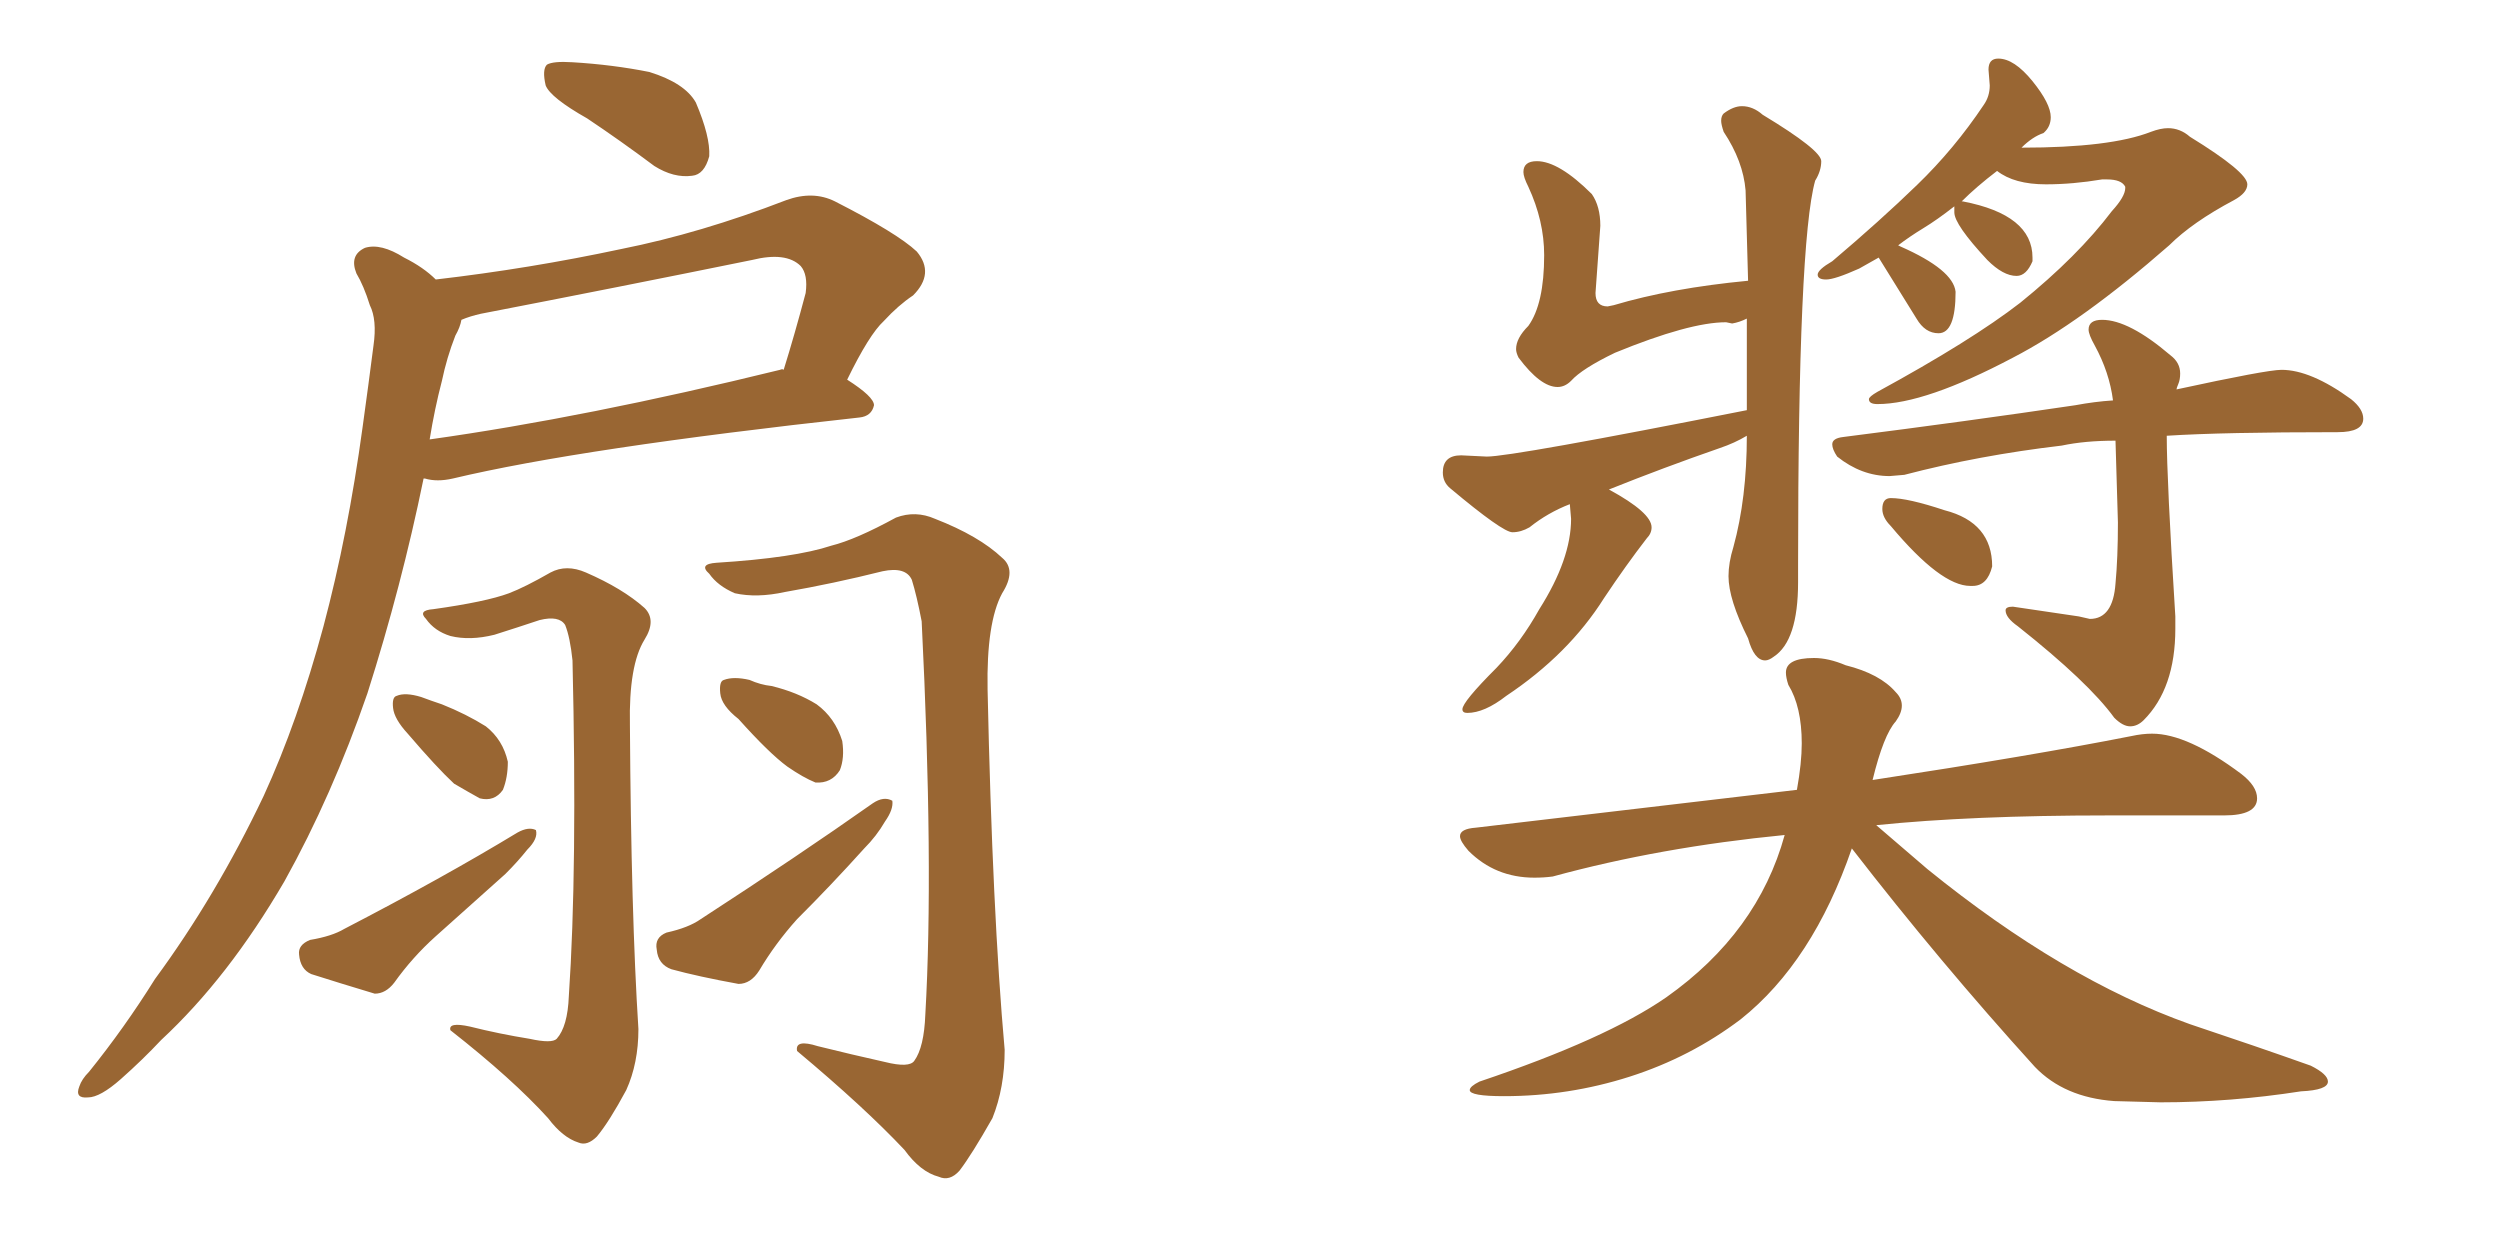 <svg xmlns="http://www.w3.org/2000/svg" xmlns:xlink="http://www.w3.org/1999/xlink" width="300" height="150"><path fill="#996633" padding="10" d="M70.46 14.21L70.46 14.21Q66.06 11.72 65.48 10.25L65.48 10.25Q65.04 8.35 65.63 7.76L65.63 7.76Q66.36 7.32 68.70 7.47L68.70 7.47Q73.54 7.76 77.93 8.64L77.93 8.64Q82.18 9.96 83.50 12.30L83.50 12.30Q85.25 16.41 85.11 18.75L85.11 18.75Q84.52 20.95 83.06 21.09L83.06 21.09Q80.86 21.39 78.52 19.92L78.52 19.92Q74.41 16.85 70.46 14.21ZM52.29 33.54L52.29 33.54Q63.57 32.23 74.56 29.88L74.56 29.88Q84.08 27.98 94.34 24.02L94.34 24.02Q97.56 22.85 100.20 24.17L100.20 24.17Q107.67 27.98 110.01 30.18L110.01 30.18Q112.21 32.81 109.57 35.45L109.57 35.45Q107.81 36.62 106.05 38.53L106.05 38.53Q104.30 40.14 101.66 45.56L101.66 45.56Q104.88 47.61 104.88 48.63L104.88 48.63Q104.59 49.95 103.13 50.10L103.13 50.10Q69.73 53.76 54.35 57.42L54.35 57.42Q52.44 57.86 50.98 57.42L50.98 57.42Q50.98 57.42 50.83 57.42L50.83 57.42Q48.19 70.31 44.09 83.20L44.09 83.20Q39.84 95.51 34.13 105.76L34.13 105.76Q27.39 117.33 19.34 124.80L19.34 124.80Q17.14 127.15 14.50 129.49L14.50 129.49Q12.01 131.69 10.55 131.69L10.55 131.69Q8.94 131.84 9.52 130.37L9.52 130.37Q9.81 129.49 10.69 128.61L10.69 128.61Q14.94 123.34 18.60 117.48L18.60 117.48Q25.93 107.52 31.64 95.51L31.64 95.51Q35.74 86.57 38.82 75.15L38.82 75.15Q41.75 64.16 43.51 51.27L43.51 51.27Q44.24 46.00 44.82 41.46L44.82 41.46Q45.26 38.38 44.38 36.62L44.38 36.62Q43.65 34.28 42.77 32.81L42.77 32.81Q41.89 30.62 43.80 29.74L43.80 29.74Q45.70 29.15 48.49 30.91L48.49 30.91Q50.83 32.08 52.29 33.54ZM53.03 45.70L53.03 45.70Q52.15 49.07 51.56 52.73L51.56 52.73Q70.31 50.10 93.60 44.38L93.60 44.38Q93.90 44.24 94.04 44.38L94.04 44.38Q95.36 40.14 96.68 35.16L96.68 35.16Q96.97 32.96 96.09 31.93L96.09 31.93Q94.34 30.18 90.23 31.20L90.23 31.20Q74.41 34.42 57.71 37.65L57.71 37.65Q56.40 37.94 55.37 38.38L55.37 38.38Q55.22 39.26 54.64 40.28L54.64 40.28Q53.61 42.92 53.03 45.70ZM63.57 124.66L63.57 124.66Q66.21 125.24 66.80 124.66L66.80 124.66Q68.12 123.19 68.26 119.53L68.26 119.53Q69.29 104.30 68.70 79.25L68.70 79.25Q68.41 76.46 67.82 75L67.82 75Q67.09 73.83 64.75 74.41L64.75 74.41Q62.11 75.29 59.33 76.17L59.33 76.17Q56.40 76.90 54.05 76.32L54.05 76.32Q52.15 75.73 51.12 74.27L51.12 74.27Q50.10 73.24 52.00 73.10L52.00 73.10Q58.30 72.22 61.08 71.19L61.08 71.19Q62.99 70.46 66.06 68.70L66.06 68.70Q67.97 67.68 70.31 68.70L70.31 68.70Q74.71 70.61 77.34 72.95L77.34 72.95Q78.81 74.41 77.34 76.76L77.34 76.76Q75.44 79.83 75.59 87.01L75.59 87.01Q75.73 109.72 76.61 123.49L76.61 123.49Q76.61 127.59 75.15 130.81L75.15 130.81Q73.10 134.62 71.63 136.38L71.63 136.38Q70.46 137.55 69.43 137.11L69.43 137.11Q67.53 136.52 65.77 134.18L65.77 134.18Q61.52 129.49 54.05 123.63L54.05 123.63Q53.76 122.61 56.40 123.19L56.40 123.19Q59.91 124.07 63.57 124.66ZM48.93 88.04L48.93 88.04Q47.31 86.28 47.17 84.96L47.17 84.96Q47.02 83.64 47.61 83.50L47.61 83.50Q48.63 83.06 50.54 83.64L50.54 83.64Q51.71 84.08 53.03 84.52L53.03 84.52Q55.96 85.69 58.30 87.16L58.30 87.16Q60.35 88.77 60.94 91.41L60.94 91.41Q60.94 93.31 60.35 94.78L60.35 94.78Q59.33 96.24 57.57 95.80L57.57 95.80Q56.25 95.07 54.49 94.04L54.49 94.04Q52.44 92.14 48.93 88.04ZM37.21 112.79L37.21 112.79Q39.84 112.35 41.31 111.47L41.31 111.47Q53.17 105.32 62.11 99.90L62.11 99.90Q63.43 99.17 64.31 99.61L64.31 99.61Q64.60 100.63 63.28 101.95L63.28 101.95Q62.11 103.42 60.64 104.88L60.64 104.88Q56.40 108.69 52.29 112.35L52.29 112.35Q49.51 114.84 47.31 117.92L47.31 117.92Q46.29 119.24 44.97 119.24L44.97 119.24Q40.58 117.92 37.35 116.89L37.35 116.89Q36.04 116.31 35.89 114.55L35.89 114.55Q35.74 113.38 37.21 112.79ZM106.20 127.44L106.20 127.44Q109.13 128.17 109.72 127.29L109.72 127.29Q110.89 125.68 111.04 121.73L111.04 121.73Q112.06 104.00 110.60 74.56L110.60 74.56Q110.01 71.48 109.42 69.58L109.42 69.58Q108.69 67.97 105.91 68.55L105.91 68.55Q100.05 70.02 94.19 71.04L94.19 71.04Q90.82 71.78 88.18 71.19L88.18 71.19Q86.13 70.31 85.11 68.85L85.11 68.85Q83.79 67.68 85.99 67.53L85.99 67.53Q95.36 66.94 99.76 65.48L99.76 65.48Q102.69 64.75 107.52 62.11L107.52 62.11Q109.86 61.23 112.21 62.26L112.21 62.26Q117.48 64.31 120.26 66.94L120.26 66.94Q122.02 68.41 120.26 71.19L120.26 71.19Q118.36 74.71 118.51 82.76L118.51 82.76Q119.09 109.57 120.56 125.98L120.56 125.98Q120.56 130.52 119.09 134.18L119.09 134.18Q116.60 138.57 115.14 140.48L115.14 140.48Q113.96 141.80 112.65 141.21L112.65 141.21Q110.45 140.63 108.54 137.99L108.54 137.99Q103.71 132.86 95.65 126.12L95.65 126.12Q95.36 124.66 98.14 125.54L98.14 125.54Q102.25 126.56 106.20 127.44ZM88.62 86.28L88.62 86.28Q86.57 84.67 86.43 83.20L86.43 83.20Q86.28 81.74 86.87 81.59L86.87 81.59Q88.04 81.15 89.94 81.59L89.94 81.59Q91.26 82.18 92.58 82.32L92.58 82.32Q95.65 83.06 98.00 84.52L98.00 84.52Q100.20 86.13 101.07 88.92L101.07 88.92Q101.37 90.97 100.78 92.43L100.78 92.43Q99.76 94.04 97.85 93.90L97.85 93.90Q96.39 93.31 94.48 91.99L94.48 91.99Q92.29 90.38 88.62 86.28ZM79.98 111.91L79.98 111.91L79.98 111.91Q82.62 111.33 84.08 110.30L84.08 110.30Q95.80 102.69 104.74 96.39L104.74 96.39Q106.05 95.51 107.08 96.09L107.08 96.09Q107.23 97.12 106.20 98.58L106.20 98.58Q105.18 100.34 103.71 101.81L103.71 101.81Q99.76 106.20 95.65 110.30L95.65 110.30Q93.02 113.23 91.11 116.46L91.11 116.46Q90.09 118.07 88.62 118.07L88.62 118.07Q83.79 117.19 80.57 116.31L80.57 116.31Q78.96 115.72 78.81 113.96L78.81 113.96Q78.52 112.50 79.98 111.91ZM259.28 132.28L259.28 132.28L253.71 132.13Q247.71 131.69 244.19 128.03L244.19 128.03Q232.76 115.43 222.22 101.81L222.22 101.81Q217.53 115.43 208.89 122.31L208.89 122.31Q202.88 126.86 195.56 129.20Q188.23 131.54 180.47 131.54L180.47 131.54Q176.37 131.54 176.37 130.81L176.37 130.81Q176.37 130.37 177.54 129.79L177.54 129.79Q192.77 124.66 199.95 119.68L199.95 119.68Q210.94 111.91 214.16 100.20L214.16 100.20Q199.22 101.66 186.33 105.18L186.33 105.18Q185.30 105.32 184.13 105.32L184.13 105.32Q179.44 105.32 176.22 102.10L176.22 102.10Q175.20 100.93 175.20 100.34L175.20 100.34Q175.20 99.46 177.10 99.32L177.10 99.32L215.63 94.78Q216.21 91.55 216.21 89.21L216.21 89.21Q216.21 84.81 214.60 82.18L214.60 82.18Q214.31 81.30 214.31 80.71L214.31 80.71Q214.31 78.96 217.68 78.96L217.68 78.96Q219.43 78.96 221.48 79.83L221.48 79.83Q225.59 80.86 227.49 83.06L227.49 83.06Q228.22 83.79 228.22 84.67L228.22 84.67Q228.22 85.55 227.49 86.57L227.49 86.57Q226.03 88.18 224.71 93.60L224.71 93.60Q243.90 90.67 255.76 88.33L255.76 88.33Q257.08 88.04 258.25 88.04L258.25 88.04Q262.50 88.04 268.95 92.87L268.95 92.87Q270.85 94.34 270.85 95.80L270.85 95.80Q270.85 97.85 266.89 97.85L266.89 97.85L252.98 97.85Q236.57 97.85 225.15 99.02L225.15 99.02L231.30 104.30Q247.56 117.48 262.79 122.90L262.79 122.90Q270.70 125.54 277.29 127.88L277.29 127.88Q279.35 128.91 279.35 129.79L279.35 129.79Q279.35 130.81 276.12 130.96L276.12 130.96Q267.63 132.28 259.28 132.28ZM176.07 85.55L176.07 85.55Q175.49 85.55 175.49 85.11L175.49 85.11Q175.49 84.23 179.59 80.13L179.59 80.13Q182.52 77.05 184.72 73.10L184.72 73.10Q188.53 67.09 188.53 62.26L188.53 62.26L188.38 60.50Q185.74 61.52 183.54 63.28L183.54 63.28Q182.52 63.87 181.49 63.87L181.49 63.87Q180.32 63.87 174.02 58.59L174.02 58.59Q173.14 57.86 173.14 56.69L173.14 56.69Q173.14 54.64 175.34 54.64L175.34 54.64L178.42 54.79Q181.49 54.79 209.62 49.22L209.62 49.22L209.62 38.23Q208.74 38.67 207.86 38.82L207.86 38.82L207.13 38.67Q202.73 38.67 193.80 42.33L193.80 42.33Q189.84 44.24 188.53 45.70L188.53 45.70Q187.79 46.44 186.91 46.44L186.91 46.44Q184.86 46.44 182.23 42.92L182.23 42.92Q181.93 42.33 181.93 41.89L181.93 41.89Q181.93 40.58 183.40 39.11L183.40 39.11Q185.30 36.47 185.30 30.62L185.30 30.62Q185.30 26.51 183.40 22.41L183.40 22.41Q182.81 21.24 182.81 20.65L182.81 20.65Q182.81 19.34 184.42 19.34L184.42 19.34Q187.06 19.34 191.02 23.29L191.02 23.29Q192.04 24.76 192.04 27.10L192.04 27.10L191.46 35.16Q191.46 36.77 192.92 36.77L192.92 36.77L193.65 36.62Q200.54 34.57 209.77 33.69L209.77 33.69L209.47 22.85Q209.18 19.34 206.84 15.82L206.84 15.82Q206.54 14.94 206.54 14.50L206.54 14.50Q206.54 13.92 206.84 13.62L206.84 13.62Q208.01 12.74 209.03 12.74L209.03 12.74Q210.35 12.74 211.52 13.77L211.52 13.77Q218.55 18.02 218.55 19.34L218.55 19.34Q218.55 20.51 217.82 21.68L217.82 21.68Q215.77 29.00 215.77 67.82L215.77 67.82L215.77 69.87Q215.77 76.90 212.84 78.81L212.84 78.81Q212.26 79.25 211.82 79.25L211.82 79.25Q210.50 79.25 209.77 76.61L209.77 76.61Q207.42 71.92 207.42 69.14L207.42 69.14Q207.42 67.53 208.01 65.63L208.01 65.63Q209.62 59.77 209.62 52.29L209.62 52.29Q208.15 53.17 206.40 53.76L206.40 53.76Q199.66 56.10 193.07 58.74L193.07 58.74Q198.19 61.52 198.19 63.28L198.19 63.28Q198.19 64.01 197.61 64.60L197.61 64.60Q195.12 67.82 192.48 71.78L192.48 71.78Q188.23 78.52 180.76 83.50L180.76 83.50Q178.13 85.55 176.07 85.55ZM225.29 48.49L225.29 48.49Q224.27 48.49 224.27 47.90L224.27 47.90Q224.27 47.61 225.29 47.02L225.29 47.02Q236.57 40.87 242.43 36.33L242.43 36.33Q249.32 30.76 253.42 25.34L253.42 25.34Q255.03 23.58 255.03 22.56L255.03 22.56L255.03 22.41Q254.59 21.53 252.83 21.53L252.83 21.53L252.25 21.53Q248.73 22.12 245.51 22.12L245.51 22.12Q241.70 22.12 239.65 20.51L239.65 20.51Q237.16 22.41 235.40 24.17L235.40 24.17L235.55 24.17Q243.90 25.78 243.90 30.91L243.90 30.91L243.90 31.35Q243.16 33.11 241.99 33.11L241.99 33.11Q240.38 33.11 238.48 31.20L238.48 31.20Q234.52 26.95 234.52 25.49L234.52 25.49L234.52 24.76Q232.47 26.37 230.79 27.39Q229.10 28.42 227.78 29.44L227.78 29.44L228.08 29.59Q234.38 32.37 234.67 35.01L234.67 35.01Q234.67 39.99 232.62 39.99L232.62 39.99Q231.01 39.99 229.98 38.23L229.98 38.23L225.44 30.91L223.10 32.23Q220.17 33.54 219.14 33.54L219.14 33.54Q218.12 33.54 218.12 32.96L218.12 32.96Q218.12 32.37 219.87 31.35L219.87 31.35Q225.59 26.51 230.05 22.19Q234.52 17.87 238.04 12.60L238.04 12.60Q238.77 11.57 238.77 10.25L238.77 10.25L238.62 8.35Q238.62 7.03 239.79 7.03L239.79 7.03Q241.70 7.03 243.90 9.74Q246.09 12.45 246.09 14.06L246.09 14.06Q246.09 15.23 245.21 15.97L245.21 15.97Q243.90 16.41 242.58 17.72L242.58 17.72Q253.27 17.72 258.11 15.82L258.11 15.82Q259.28 15.38 260.16 15.38L260.16 15.38Q261.62 15.38 262.79 16.41L262.79 16.41Q269.68 20.65 269.68 22.12L269.68 22.12Q269.68 23.14 268.07 24.02L268.07 24.02Q263.09 26.66 260.30 29.44L260.30 29.44Q249.76 38.67 241.55 42.92L241.55 42.92Q231.01 48.49 225.29 48.49ZM255.62 87.16L255.62 87.16Q254.74 87.16 253.71 86.13L253.71 86.13Q250.63 81.88 242.14 75.15L242.14 75.15Q240.67 74.12 240.67 73.24L240.67 73.24Q240.67 72.80 241.55 72.80L241.55 72.80L249.46 73.97L250.78 74.27Q253.56 74.27 253.86 70.02L253.86 70.02Q254.15 66.94 254.15 62.70L254.15 62.70L253.86 52.88Q250.20 52.88 247.41 53.47L247.41 53.47Q237.45 54.64 228.52 56.98L228.52 56.98L226.76 57.13Q223.39 57.13 220.46 54.79L220.46 54.79Q219.87 53.91 219.87 53.32L219.87 53.32Q219.87 52.59 221.19 52.44L221.19 52.44Q236.13 50.54 249.02 48.63L249.02 48.63Q251.37 48.19 253.56 48.05L253.56 48.05Q253.13 44.68 251.37 41.46L251.37 41.46Q250.63 40.14 250.63 39.55L250.63 39.55Q250.63 38.38 252.25 38.38L252.25 38.38Q255.47 38.38 260.45 42.63L260.45 42.63Q261.62 43.51 261.62 44.82L261.62 44.82Q261.62 45.56 261.40 46.07Q261.18 46.58 261.18 46.73L261.18 46.73Q272.02 44.38 273.78 44.38L273.78 44.38Q277.29 44.38 282.13 47.90L282.13 47.90Q283.59 49.07 283.59 50.24L283.59 50.24Q283.59 51.86 280.52 51.86L280.52 51.86Q266.75 51.86 260.01 52.29L260.01 52.29Q260.01 57.57 261.04 73.97L261.04 73.97L261.04 75.44Q261.04 82.62 257.23 86.43L257.23 86.43Q256.49 87.16 255.62 87.16ZM236.72 70.31L236.72 70.31L236.43 70.31Q232.91 70.31 226.90 63.13L226.90 63.13Q225.88 62.11 225.88 61.08L225.88 61.08Q225.88 59.77 226.90 59.77L226.90 59.77Q228.96 59.77 233.35 61.23L233.35 61.23Q239.06 62.70 239.06 67.97L239.06 67.97Q238.48 70.31 236.72 70.31Z"/></svg>